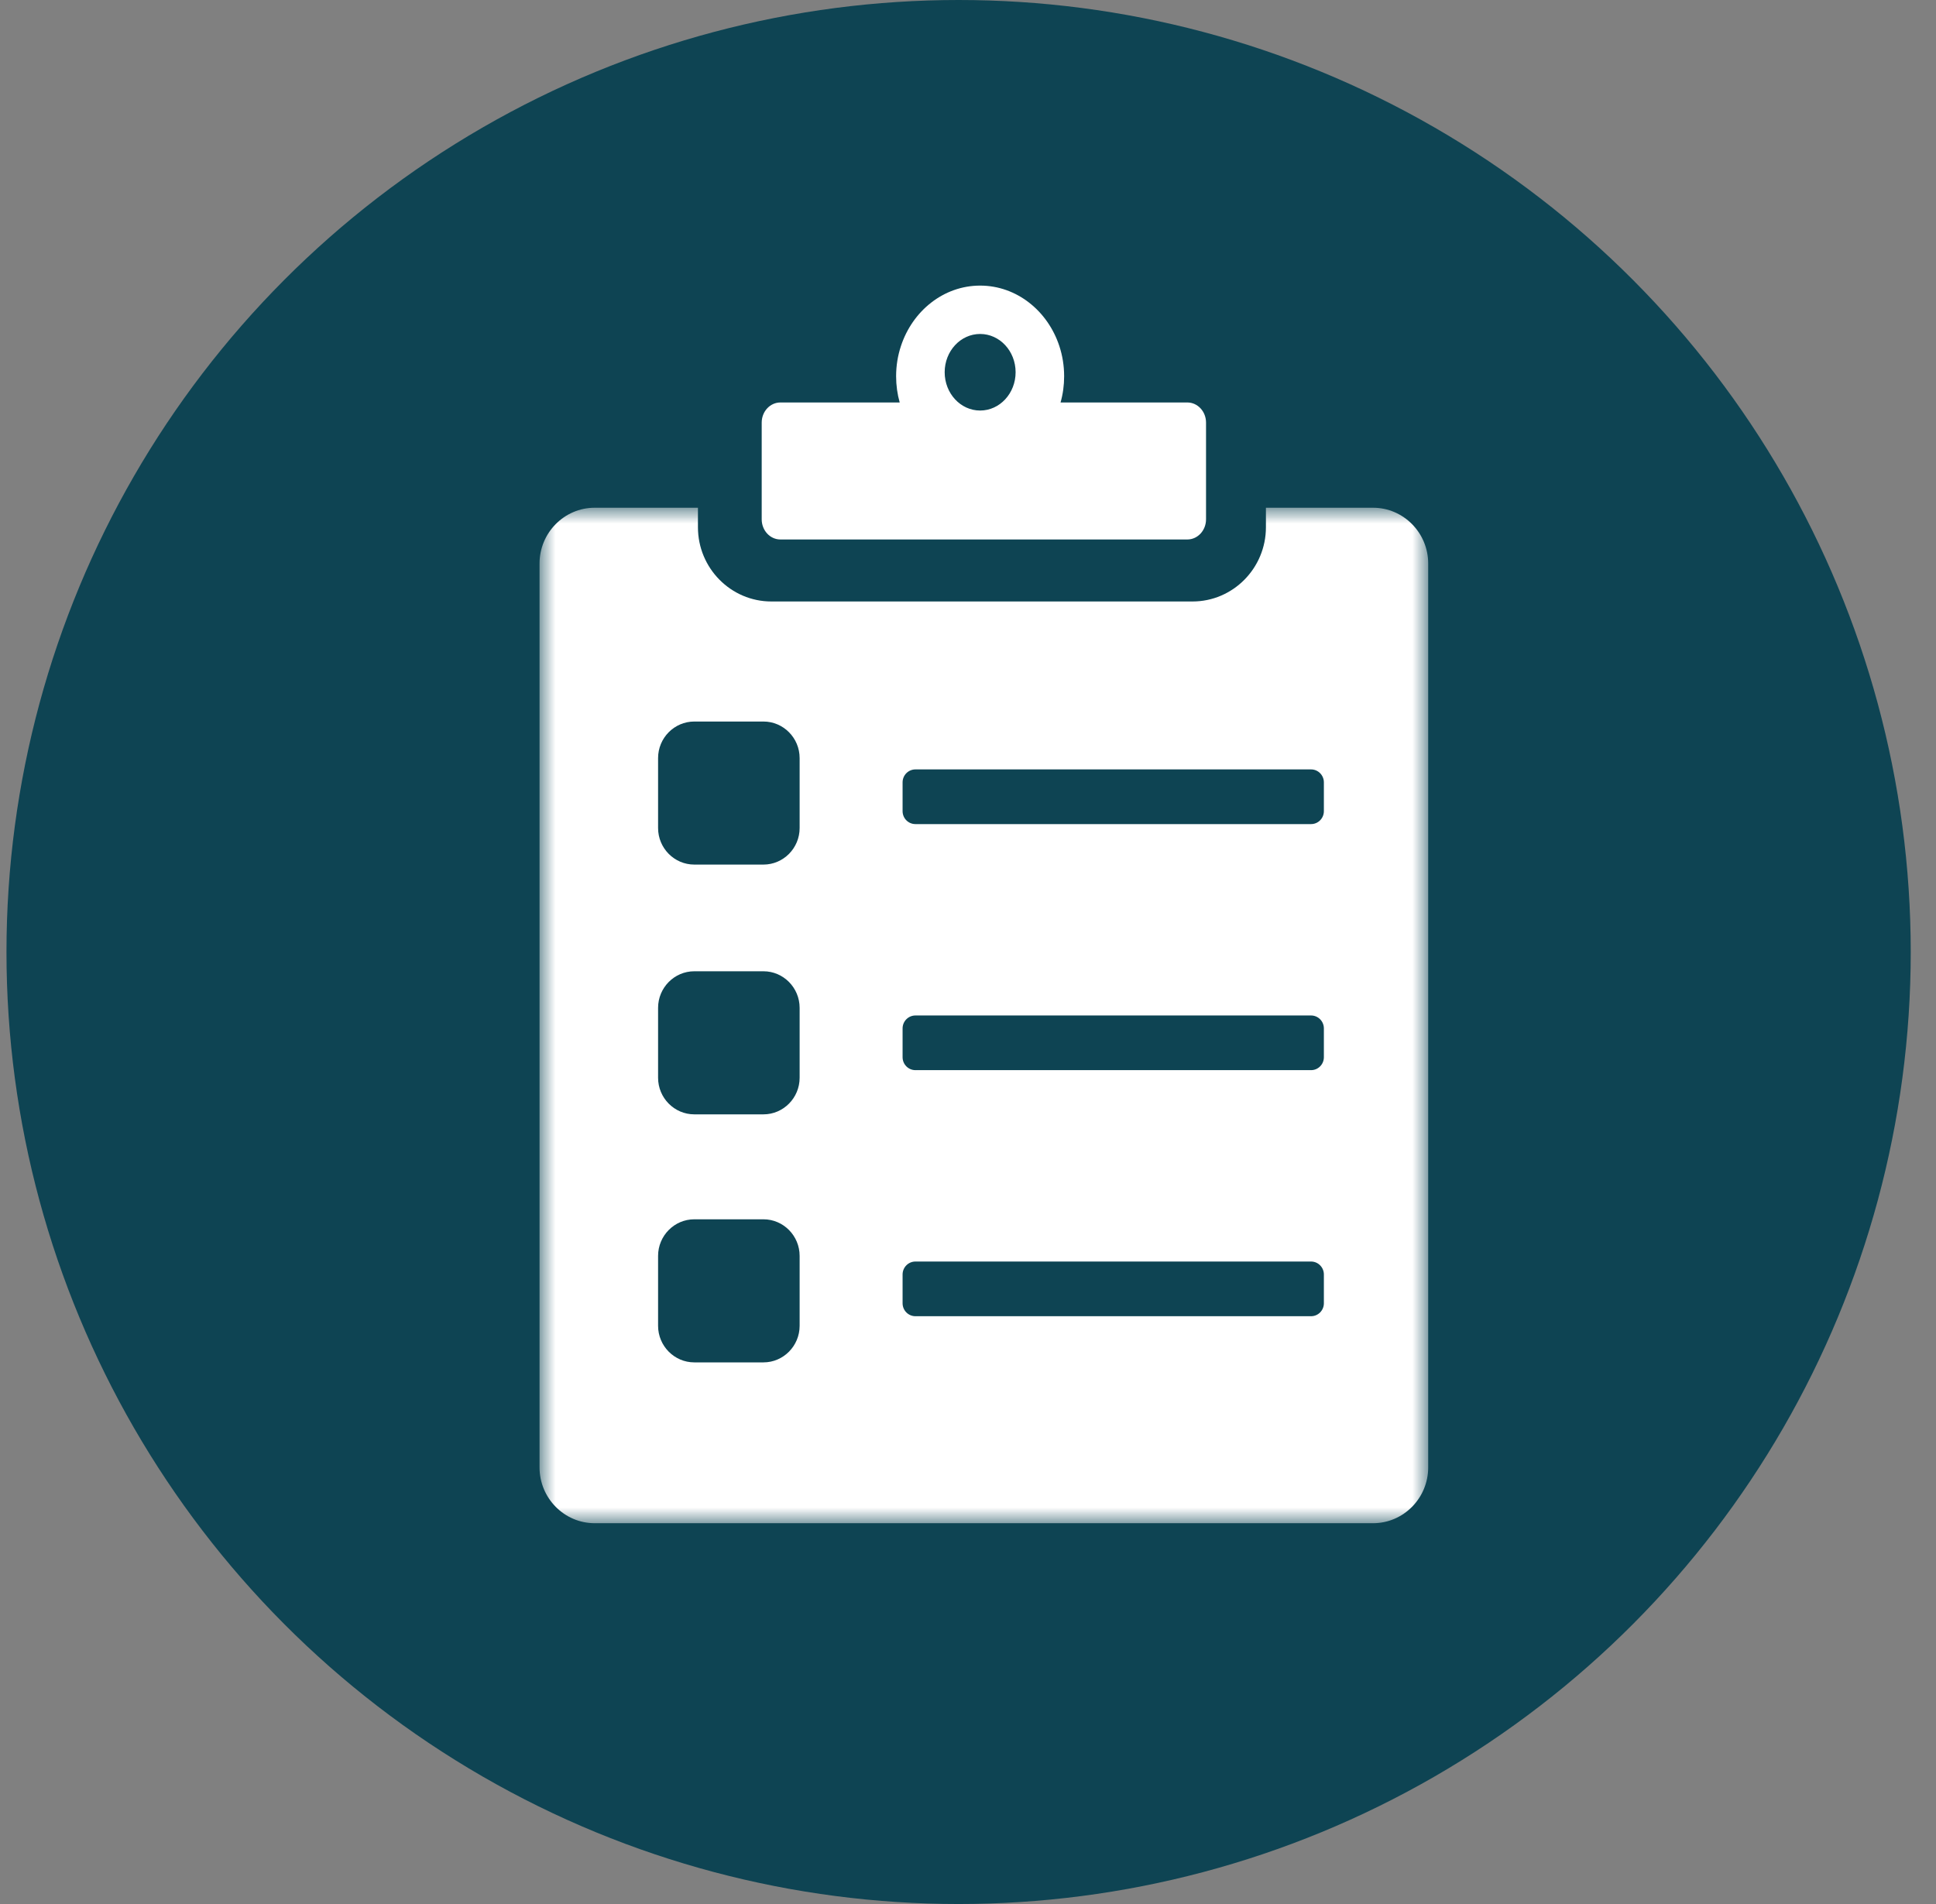 <?xml version="1.0" encoding="UTF-8"?>
<svg width="61px" height="60px" viewBox="0 0 61 60" version="1.1" xmlns="http://www.w3.org/2000/svg" xmlns:xlink="http://www.w3.org/1999/xlink">
    <rect x="0" y="0" width="61" height="60" fill="#808080" stroke="none"/>
    <title>Group 2</title>
    <defs>
        <polygon id="path-1" points="0 0 28 0 28 32 0 32"></polygon>
    </defs>
    <g id="Homepage-Update-3.8.2023" stroke="none" stroke-width="1" fill="none" fill-rule="evenodd">
        <g id="Homepage-Update-3.8.23" transform="translate(-1039, -431)">
            <g id="QUICK-LINKS" transform="translate(239.65, 431)">
                <g id="Startups" transform="translate(775.054, 0)">
                    <g id="Group-2" transform="translate(24.5, 0)">
                        <g id="poplinks_icon_startups" fill="#0E4453">
                            <circle id="Oval-Copy-4" cx="30" cy="30" r="30"></circle>
                        </g>
                        <g id="icon-/-llc-checklist" transform="translate(16.796, 9)">
                            <g id="Group-3" transform="translate(0, 7)">
                                <mask id="mask-2" fill="white">
                                    <use xlink:href="#path-1"></use>
                                </mask>
                                <g id="Clip-2"></g>
                                <path d="M24.713,9.561 C24.713,9.787 24.532,9.969 24.31,9.969 L11.843,9.969 C11.62,9.969 11.439,9.787 11.439,9.561 L11.439,8.654 C11.439,8.429 11.62,8.246 11.843,8.246 L24.31,8.246 C24.532,8.246 24.713,8.429 24.713,8.654 L24.713,9.561 Z M24.713,17.315 C24.713,17.54 24.532,17.723 24.31,17.723 L11.843,17.723 C11.62,17.723 11.439,17.54 11.439,17.315 L11.439,16.408 C11.439,16.183 11.62,16 11.843,16 L24.31,16 C24.532,16 24.713,16.183 24.713,16.408 L24.713,17.315 Z M24.713,25.069 C24.713,25.294 24.532,25.477 24.31,25.477 L11.843,25.477 C11.62,25.477 11.439,25.294 11.439,25.069 L11.439,24.162 C11.439,23.937 11.62,23.754 11.843,23.754 L24.31,23.754 C24.532,23.754 24.713,23.937 24.713,24.162 L24.713,25.069 Z M8.195,10.093 C8.195,10.728 7.683,11.245 7.055,11.245 L4.876,11.245 C4.247,11.245 3.735,10.728 3.735,10.093 L3.735,7.889 C3.735,7.254 4.247,6.737 4.876,6.737 L7.055,6.737 C7.683,6.737 8.195,7.254 8.195,7.889 L8.195,10.093 Z M8.195,17.963 C8.195,18.598 7.683,19.116 7.055,19.116 L4.876,19.116 C4.247,19.116 3.735,18.598 3.735,17.963 L3.735,15.76 C3.735,15.125 4.247,14.607 4.876,14.607 L7.055,14.607 C7.683,14.607 8.195,15.125 8.195,15.76 L8.195,17.963 Z M8.195,25.779 C8.195,26.414 7.683,26.932 7.055,26.932 L4.876,26.932 C4.247,26.932 3.735,26.414 3.735,25.779 L3.735,23.576 C3.735,22.941 4.247,22.423 4.876,22.423 L7.055,22.423 C7.683,22.423 8.195,22.941 8.195,23.576 L8.195,25.779 Z M26.262,0 L22.887,0 L22.887,0.615 C22.887,1.905 21.85,2.954 20.574,2.954 L7.304,2.954 C6.029,2.954 4.991,1.905 4.991,0.615 L4.991,0 L1.738,0 C0.78,0 -6.08387626e-06,0.789 -6.08387626e-06,1.758 L-6.08387626e-06,30.242 C-6.08387626e-06,31.211 0.78,32 1.738,32 L26.262,32 C27.22,32 28,31.211 28,30.242 L28,1.758 C28,0.789 27.22,0 26.262,0 L26.262,0 Z" id="Fill-1" fill="#FFFFFF" mask="url(#mask-2)"></path>
                            </g>
                            <path d="M13.882,3.937 C13.265,3.937 12.765,3.396 12.765,2.73 C12.765,2.064 13.265,1.524 13.882,1.524 C14.5,1.524 15,2.064 15,2.73 C15,3.396 14.5,3.937 13.882,3.937 M20.412,3.683 L18.108,3.683 L16.416,3.683 C16.491,3.421 16.529,3.144 16.529,2.857 C16.529,2.523 16.476,2.203 16.378,1.905 C16.014,0.796 15.033,0 13.882,0 C12.732,0 11.751,0.796 11.387,1.905 C11.288,2.203 11.235,2.523 11.235,2.857 C11.235,3.144 11.274,3.421 11.348,3.683 L9.656,3.683 L7.588,3.683 C7.264,3.683 7,3.967 7,4.317 L7,4.952 L7,6.73 L7,7.365 C7,7.716 7.264,8 7.588,8 L20.412,8 C20.736,8 21,7.716 21,7.365 L21,6.73 L21,4.952 L21,4.317 C21,3.967 20.736,3.683 20.412,3.683" id="Fill-4" fill="#FFFFFF"></path>
                        </g>
                    </g>
                </g>
            </g>
        </g>
    </g>
</svg>